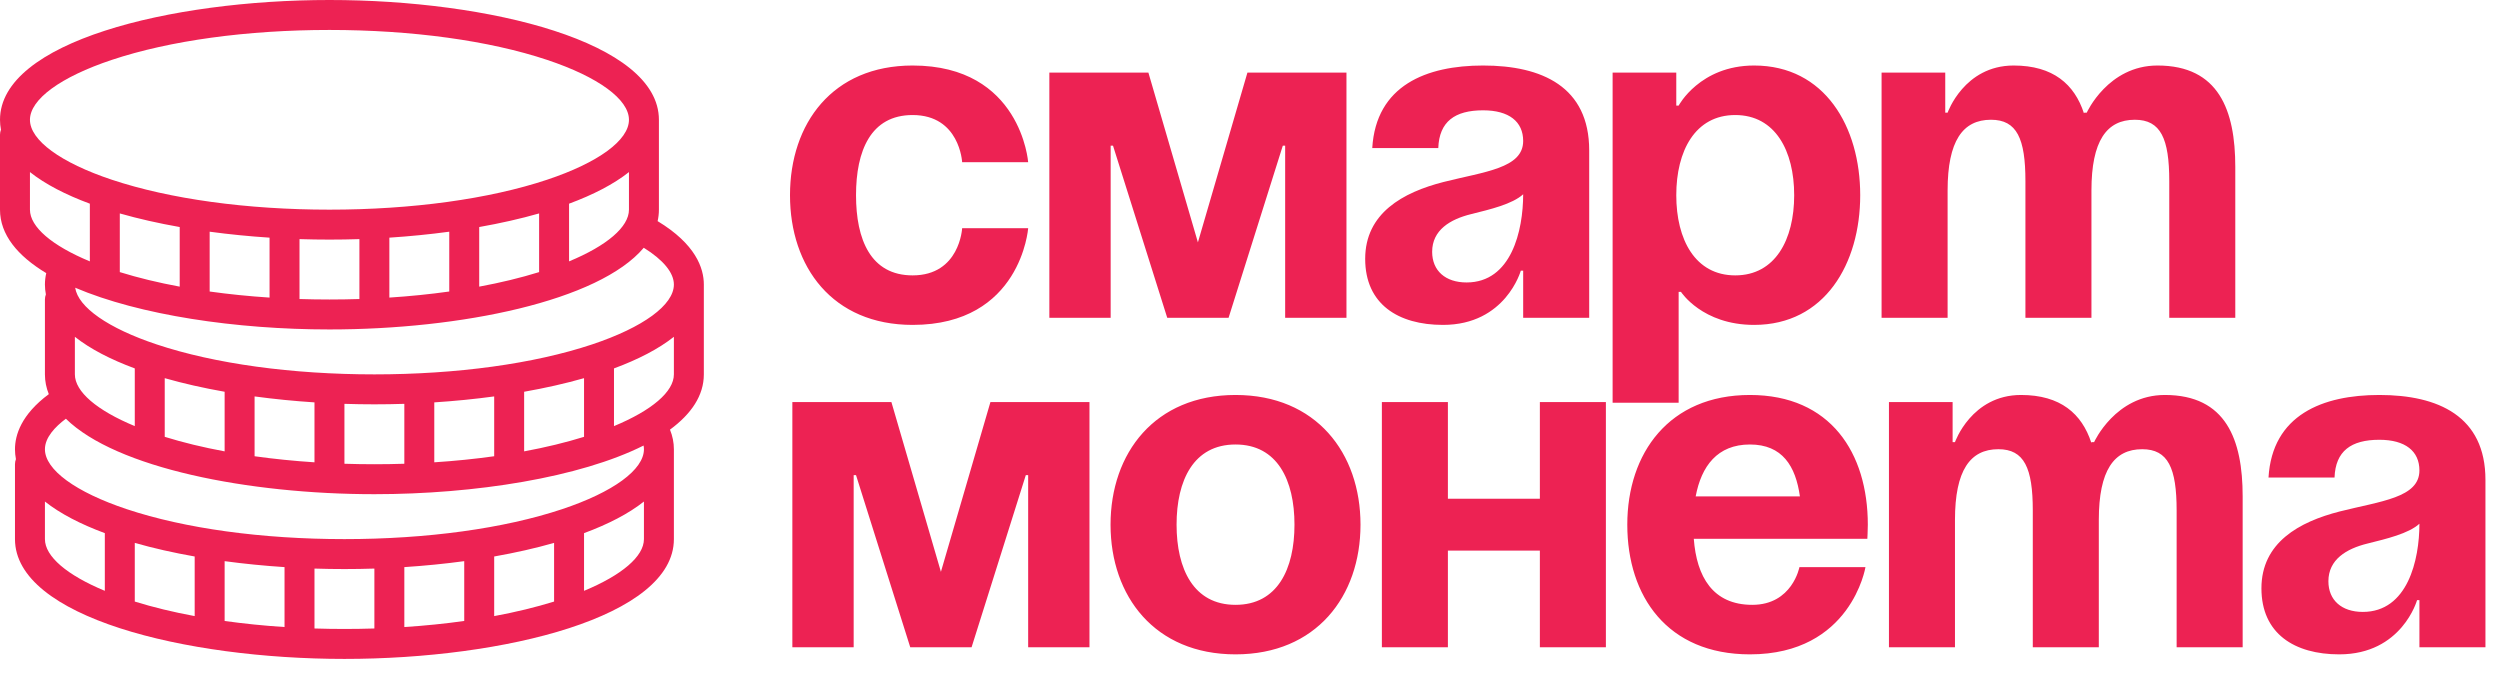 <svg width="645" height="177" viewBox="0 0 645 177" fill="none" xmlns="http://www.w3.org/2000/svg">
<path d="M203.82 50.364C203.82 31.869 214.771 16.903 235.456 16.903C263.441 16.903 265.266 41.847 265.266 41.847H248.232C248.232 41.847 247.623 29.679 235.456 29.679C224.626 29.679 220.854 38.927 220.854 50.364C220.854 61.802 224.626 71.049 235.456 71.049C247.623 71.049 248.232 58.882 248.232 58.882H265.266C265.266 58.882 263.441 83.825 235.456 83.825C214.771 83.825 203.82 68.859 203.82 50.364ZM347.388 18.729V82H331.57V37.588H330.962L316.969 82H301.151L287.158 37.588H286.55V82H270.732V18.729H296.284L309.06 62.532L321.836 18.729H347.388ZM371.077 38.197H354.042C355.016 22.014 368.035 16.903 382.636 16.903C397.845 16.903 410.013 22.379 410.013 38.805V82H392.978V69.832H392.37C392.37 69.832 388.476 83.825 372.294 83.825C360.734 83.825 352.217 78.471 352.217 66.79C352.217 54.988 361.951 49.634 372.415 46.957C383.001 44.28 392.978 43.429 392.978 36.371C392.978 31.383 389.328 28.462 382.636 28.462C375.335 28.462 371.32 31.383 371.077 38.197ZM392.978 50.121C390.18 52.676 384.461 54.014 379.594 55.231C374.119 56.57 369.495 59.368 369.495 64.965C369.495 69.832 372.902 72.874 378.377 72.874C389.937 72.874 392.978 59.49 392.978 50.121ZM416.054 103.902V18.729H432.48V27.246H433.089C433.089 27.246 438.564 16.903 452.557 16.903C470.808 16.903 479.934 32.721 479.934 50.364C479.934 68.007 470.808 83.825 452.557 83.825C439.173 83.825 433.697 75.308 433.697 75.308H433.089V103.902H416.054ZM432.48 50.364C432.48 61.802 437.347 71.049 447.69 71.049C458.032 71.049 462.899 61.802 462.899 50.364C462.899 38.927 458.032 29.679 447.69 29.679C437.347 29.679 432.48 38.927 432.48 50.364ZM522.559 82V46.714C522.559 35.763 520.368 30.896 513.676 30.896C506.376 30.896 502.482 36.371 502.482 49.148V82H485.447V18.729H501.874V29.071H502.482C502.482 29.071 506.741 16.903 519.517 16.903C529.738 16.903 535.213 21.77 537.646 29.193L537.768 29.071H538.377C538.377 29.071 543.852 16.903 556.628 16.903C572.446 16.903 576.705 28.462 576.705 43.064V82H559.67V46.714C559.67 35.763 557.48 30.896 550.788 30.896C543.487 30.896 539.593 36.371 539.593 49.148V82H522.559ZM281.084 103.728V167H265.266V122.588H264.658L250.665 167H234.847L220.854 122.588H220.246V167H204.428V103.728H229.98L242.756 147.532L255.532 103.728H281.084ZM303.556 135.364C303.556 146.802 307.936 156.049 318.766 156.049C329.595 156.049 333.975 146.802 333.975 135.364C333.975 123.927 329.595 114.679 318.766 114.679C307.936 114.679 303.556 123.927 303.556 135.364ZM286.521 135.364C286.521 116.869 297.959 101.903 318.766 101.903C339.572 101.903 351.01 116.869 351.01 135.364C351.01 153.859 339.572 168.825 318.766 168.825C297.959 168.825 286.521 153.859 286.521 135.364ZM397.285 167V142.056H373.558V167H356.523V103.728H373.558V128.672H397.285V103.728H414.319V167H397.285ZM419.842 135.364C419.842 116.869 430.671 101.903 451.478 101.903C472.285 101.903 481.897 116.869 481.897 135.364C481.897 136.824 481.775 139.015 481.775 139.015H436.999C437.729 148.749 441.866 156.049 452.086 156.049C462.429 156.049 464.254 146.315 464.254 146.315H481.289C481.289 146.315 477.638 168.825 451.478 168.825C430.185 168.825 419.842 153.859 419.842 135.364ZM451.478 114.679C443.082 114.679 438.945 120.276 437.485 128.064H464.376C463.281 120.276 459.874 114.679 451.478 114.679ZM524.46 167V131.714C524.46 120.763 522.27 115.896 515.578 115.896C508.277 115.896 504.383 121.371 504.383 134.147V167H487.349V103.728H503.775V114.071H504.383C504.383 114.071 508.642 101.903 521.418 101.903C531.639 101.903 537.114 106.77 539.548 114.193L539.669 114.071H540.278C540.278 114.071 545.753 101.903 558.529 101.903C574.347 101.903 578.606 113.463 578.606 128.064V167H561.571V131.714C561.571 120.763 559.381 115.896 552.689 115.896C545.388 115.896 541.494 121.371 541.494 134.147V167H524.46ZM602.309 123.197H585.274C586.247 107.014 599.267 101.903 613.868 101.903C629.077 101.903 641.245 107.379 641.245 123.805V167H624.21V154.832H623.602C623.602 154.832 619.708 168.825 603.525 168.825C591.966 168.825 583.449 163.471 583.449 151.79C583.449 139.988 593.183 134.634 603.647 131.957C614.233 129.28 624.21 128.429 624.21 121.371C624.21 116.383 620.56 113.463 613.868 113.463C606.567 113.463 602.552 116.383 602.309 123.197ZM624.21 135.121C621.412 137.676 615.693 139.015 610.826 140.231C605.351 141.57 600.727 144.368 600.727 149.965C600.727 154.832 604.134 157.874 609.609 157.874C621.169 157.874 624.21 144.49 624.21 135.121Z" fill="#ED2253"/>
<path d="M169.667 57.052C169.883 56.088 170 55.101 170 54.091V30.909C170 10.833 126.205 0 85 0C43.794 0 0 10.833 0 30.909C0 31.775 0.087 32.623 0.246 33.454C0.095 33.867 0 34.307 0 34.773V54.091C0 60.513 4.487 65.988 11.932 70.467C11.71 71.44 11.591 72.423 11.591 73.409C11.591 74.275 11.678 75.122 11.837 75.954C11.686 76.367 11.591 76.808 11.591 77.273V96.591C11.591 98.365 11.94 100.065 12.591 101.693C5.462 106.976 3.864 112.264 3.864 115.909C3.864 116.775 3.951 117.622 4.11 118.454C3.959 118.867 3.864 119.307 3.864 119.773V139.091C3.864 159.167 47.658 170 88.864 170C130.07 170 173.864 159.167 173.864 139.091V115.909C173.864 114.194 173.521 112.5 172.856 110.846C178.367 106.794 181.591 102.033 181.591 96.591V73.409C181.591 69.154 179.458 62.973 169.667 57.052ZM28.85 15.45C43.79 10.47 63.732 7.728 85 7.728C106.267 7.728 126.208 10.47 141.149 15.45C154.376 19.859 162.272 25.638 162.272 30.909C162.272 36.18 154.376 41.959 141.149 46.368C126.208 51.348 106.267 54.091 85 54.091C63.732 54.091 43.79 51.348 28.85 46.368C15.623 41.959 7.727 36.18 7.727 30.909C7.727 25.638 15.623 19.859 28.85 15.45ZM162.272 44.396V54.091C162.272 58.556 156.59 63.382 146.818 67.435V52.55C153.046 50.246 158.329 47.523 162.272 44.396ZM139.091 55.065V70.203C134.36 71.672 129.174 72.926 123.636 73.953V58.575C129.081 57.614 134.276 56.442 139.091 55.065ZM115.909 59.778V75.21C110.953 75.905 105.781 76.431 100.455 76.777V61.315C105.69 60.974 110.873 60.46 115.909 59.778ZM92.727 61.692V77.149C90.175 77.23 87.598 77.272 85 77.272C82.402 77.272 79.824 77.23 77.273 77.149V61.692C79.851 61.776 82.43 61.818 85 61.818C87.569 61.818 90.149 61.776 92.727 61.692ZM69.545 61.315V76.777C64.219 76.431 59.047 75.905 54.091 75.211V59.778C59.127 60.46 64.31 60.974 69.545 61.315ZM46.363 58.575V73.954C40.826 72.926 35.639 71.672 30.909 70.203V55.065C35.723 56.442 40.919 57.614 46.363 58.575ZM7.727 54.091V44.396C11.67 47.523 16.954 50.246 23.181 52.55V67.435C13.41 63.382 7.727 58.556 7.727 54.091ZM19.318 86.895C23.261 90.022 28.545 92.745 34.773 95.05V109.934C25.001 105.882 19.318 101.056 19.318 96.591V86.895ZM27.045 152.435C17.273 148.382 11.591 143.556 11.591 139.091V129.396C15.534 132.523 20.818 135.246 27.045 137.55V152.435ZM50.227 158.953C44.689 157.926 39.503 156.672 34.773 155.203V140.065C39.587 141.442 44.783 142.614 50.227 143.575V158.953ZM73.409 161.777C68.082 161.431 62.911 160.905 57.954 160.21V144.778C62.991 145.46 68.173 145.974 73.409 146.315V161.777ZM96.591 162.149C94.039 162.23 91.461 162.272 88.863 162.272C86.266 162.272 83.688 162.23 81.136 162.149V146.692C83.715 146.776 86.294 146.818 88.863 146.818C91.433 146.818 94.012 146.776 96.591 146.692V162.149ZM119.772 160.21C114.816 160.905 109.645 161.431 104.318 161.777V146.315C109.554 145.974 114.737 145.46 119.772 144.778V160.21ZM142.954 155.203C138.224 156.672 133.038 157.926 127.5 158.953V143.575C132.945 142.614 138.14 141.442 142.954 140.065V155.203ZM166.136 139.091C166.136 143.556 160.454 148.382 150.682 152.435V137.55C156.91 135.245 162.193 132.523 166.136 129.396V139.091ZM145.014 131.368C130.072 136.348 110.132 139.091 88.864 139.091C67.596 139.091 47.654 136.348 32.714 131.368C19.487 126.959 11.591 121.18 11.591 115.909C11.591 112.885 14.21 110.119 16.995 108.032C29.936 120.749 64.067 127.5 96.591 127.5C122.601 127.5 149.637 123.182 166.044 114.95C166.101 115.27 166.137 115.59 166.137 115.909C166.136 121.18 158.24 126.959 145.014 131.368ZM42.5 112.703V97.565C47.314 98.942 52.51 100.114 57.954 101.074V116.453C52.417 115.427 47.23 114.172 42.5 112.703ZM65.682 117.711V102.277C70.718 102.96 75.901 103.474 81.136 103.815V119.277C75.809 118.931 70.638 118.405 65.682 117.711ZM88.863 119.649V104.192C91.442 104.275 94.021 104.317 96.591 104.317C99.16 104.317 101.739 104.275 104.318 104.192V119.649C101.766 119.73 99.189 119.772 96.591 119.772C93.993 119.772 91.415 119.73 88.863 119.649ZM112.045 119.277V103.814C117.281 103.474 122.464 102.96 127.5 102.277V117.71C122.544 118.405 117.372 118.931 112.045 119.277ZM135.227 116.453V101.074C140.672 100.114 145.868 98.942 150.682 97.565V112.703C145.951 114.172 140.765 115.427 135.227 116.453ZM173.863 96.591C173.863 101.056 168.181 105.882 158.409 109.935V95.05C164.637 92.745 169.921 90.022 173.863 86.896V96.591ZM152.741 88.867C137.8 93.848 117.859 96.59 96.591 96.59C75.323 96.59 55.381 93.848 40.441 88.867C27.896 84.686 20.159 79.272 19.394 74.228C35.985 81.303 60.932 85 85 85C118.871 85 154.484 77.679 166.092 63.923C171.122 67.047 173.863 70.37 173.863 73.409C173.863 78.679 165.967 84.458 152.741 88.867Z" fill="#ED2253"/>
</svg>
